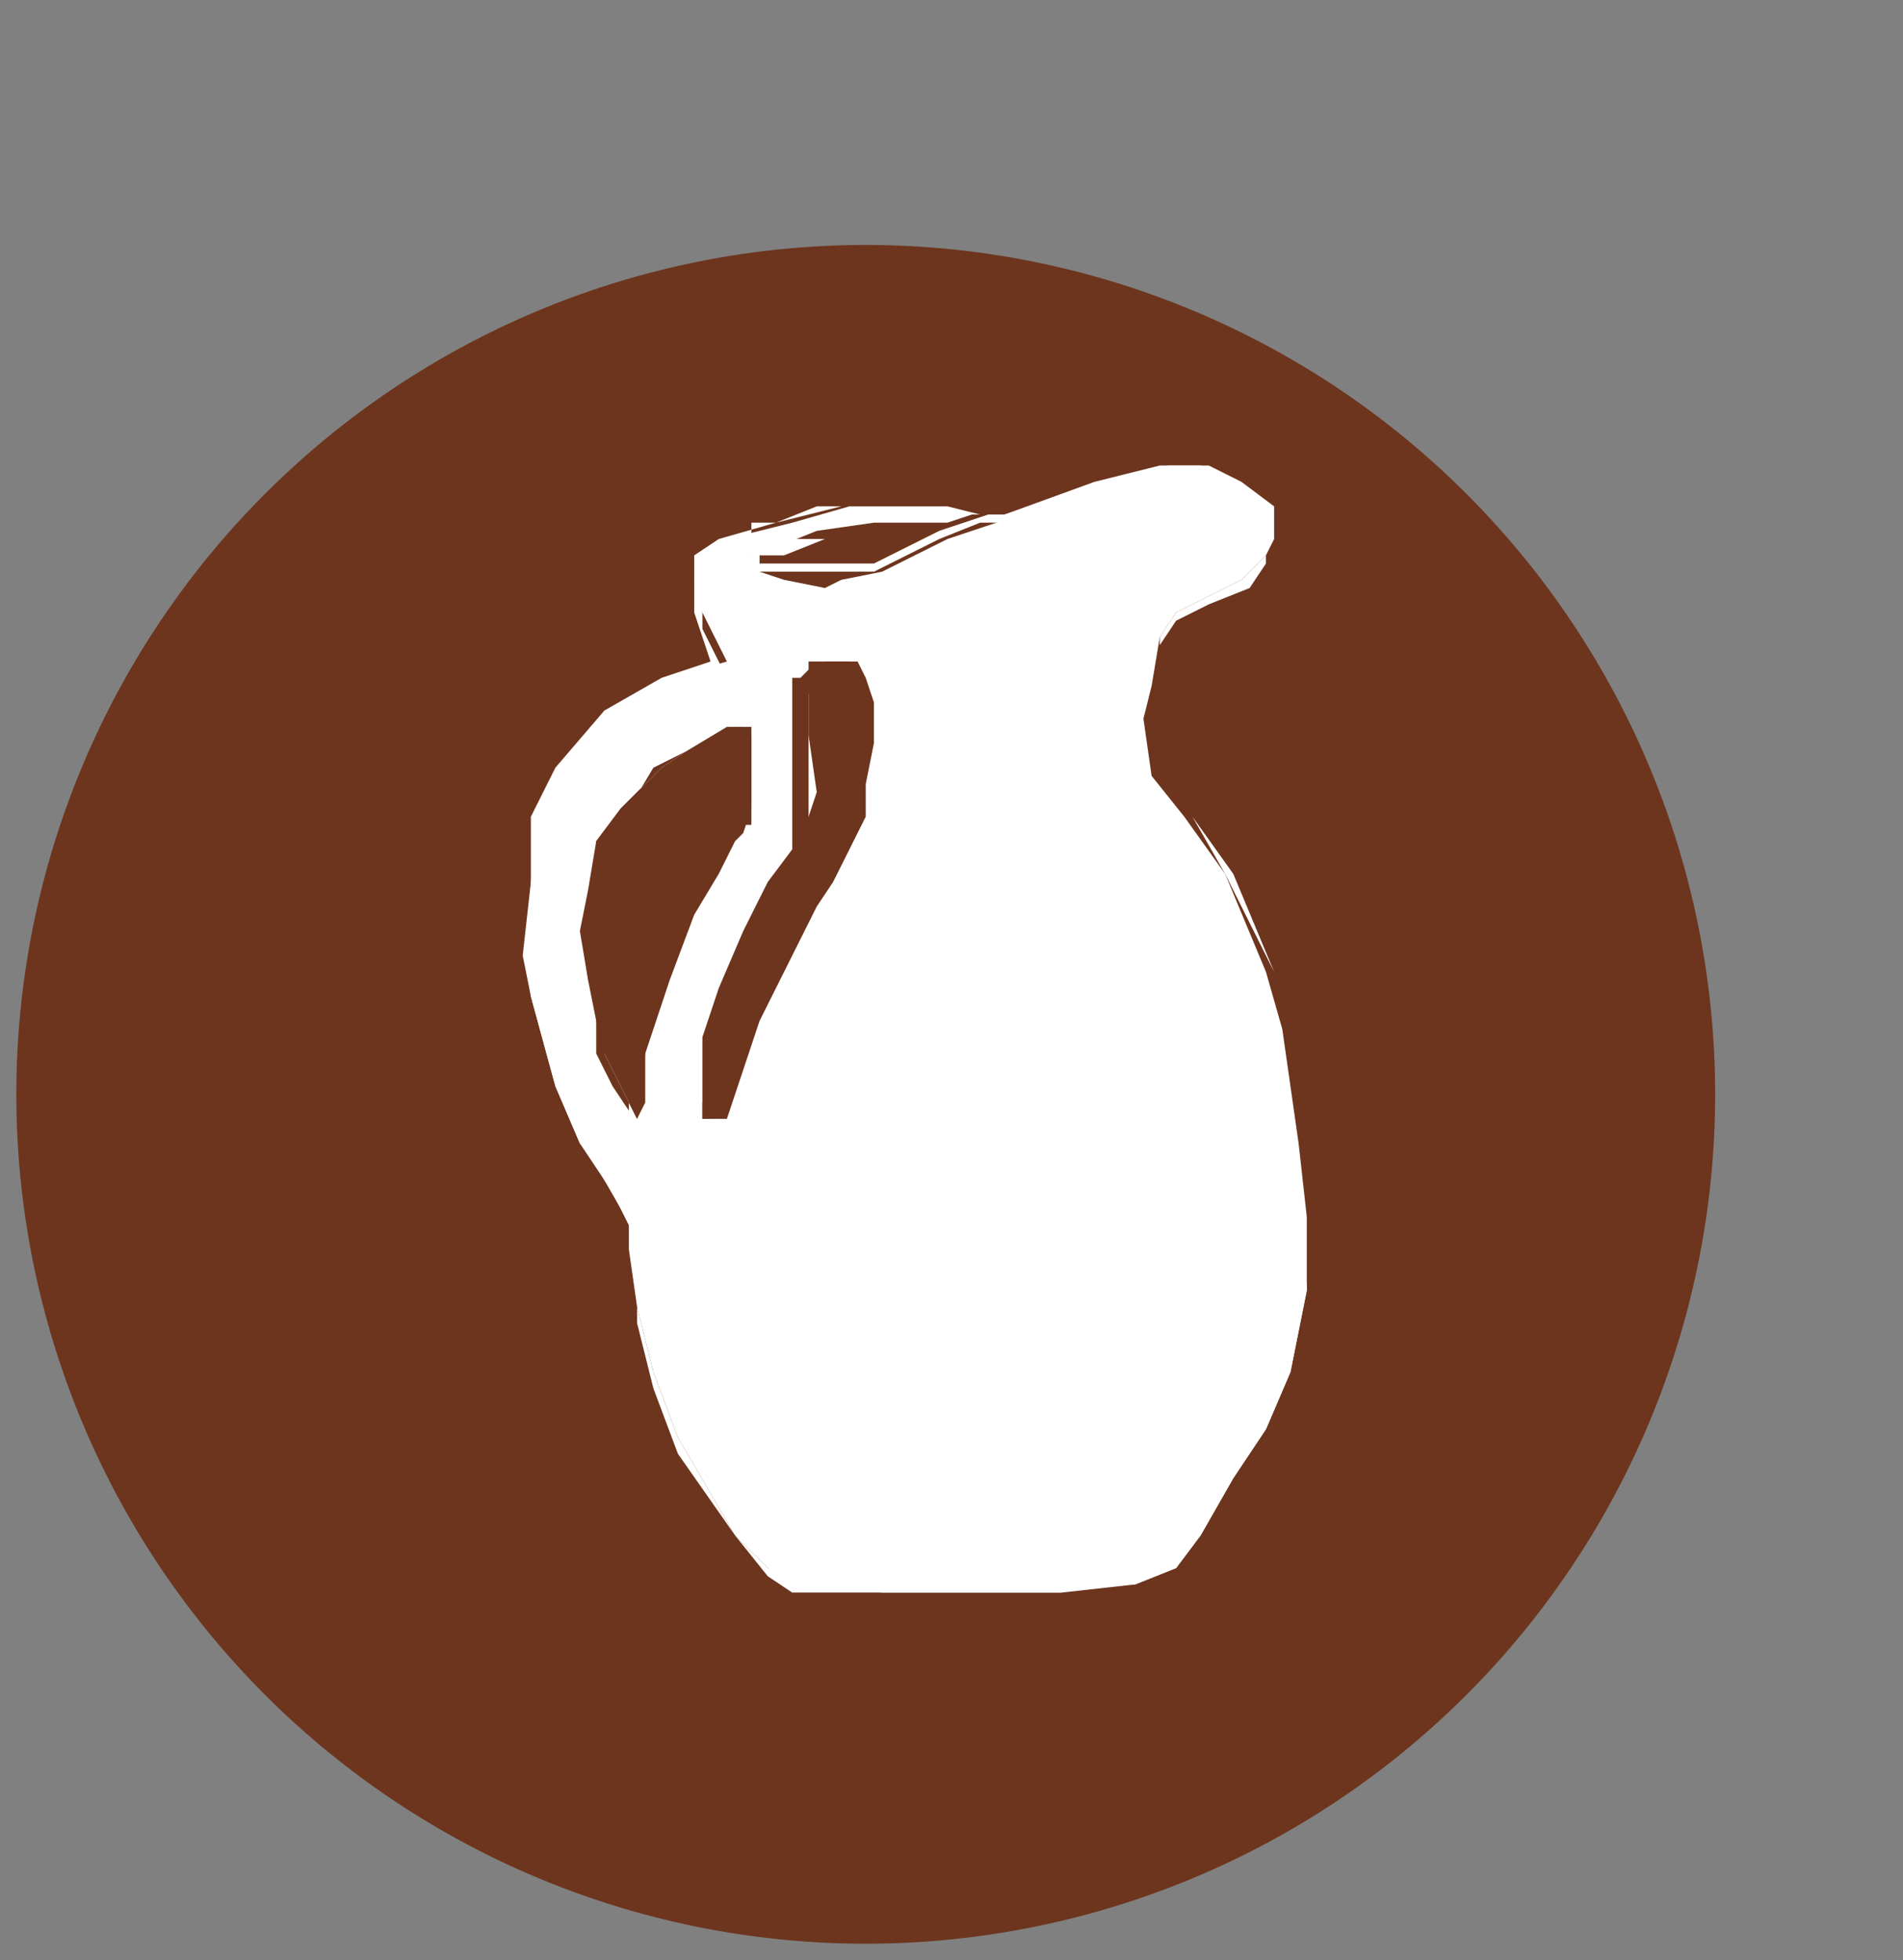 <svg id="bc0cb135-c79e-4abd-8ec7-39135b126c3d" data-name="Capa 14" xmlns="http://www.w3.org/2000/svg" width="23.3" height="24" viewBox="0 0 23.3 24"><rect x="0" y="0" width="23.3" height="24" fill="#808080" stroke="none"/><defs><style>.ba01c430-5a2c-4169-8b04-79b27ac300b2{fill:#6d351e;}.a7dbebd3-8535-4511-b45d-dd731c40eeca{fill:#fff;}</style></defs><title>lacteos</title><path class="ba01c430-5a2c-4169-8b04-79b27ac300b2" d="M10.5,3A10.4,10.4,0,1,0,21,13.4,10.4,10.4,0,0,0,10.5,3Z"/><polygon class="a7dbebd3-8535-4511-b45d-dd731c40eeca" points="12.3 6.3 13.5 5.9 14.3 5.7 14.8 5.7 15.2 5.9 15.6 6.2 15.6 6.6 15.5 6.8 15.2 7.1 14.8 7.3 14.4 7.5 14.2 7.8 14.1 8.4 14 8.8 14.1 9.5 14.5 10 15 10.7 15.5 11.9 15.7 12.6 15.9 14 16 14.9 16 15.8 15.8 16.8 15.5 17.5 15.1 18.1 14.7 18.8 14.4 19.2 13.9 19.4 13 19.5 10.8 19.5 10 19.4 9.7 19.4 9.4 19.2 9 18.8 8.3 17.6 8 16.8 7.8 16 7.7 15.3 7.7 15 7.5 14.6 7.1 14 6.8 13.3 6.5 12.2 6.4 11.7 6.5 10.8 6.6 10 6.9 9.4 7.5 8.7 8.2 8.3 8.9 8.1 8.6 7.5 8.5 7.1 8.6 6.8 8.9 6.6 9.7 6.4 10.4 6.2 11 6.2 11.6 6.2 12 6.3 11.9 6.3 11.6 6.4 11.2 6.4 10.7 6.4 10 6.5 9.5 6.7 9.2 6.8 9.3 7 9.6 7.1 10.1 7.2 10.3 7.1 10.8 7 11.6 6.6 12.2 6.4 12.3 6.3"/><path class="a7dbebd3-8535-4511-b45d-dd731c40eeca" d="M13,19.5H9.7l-.3-.2h0L9,18.8l-.7-1.2L8,16.8,7.8,16V15l-.2-.4L7.1,14l-.3-.7-.3-1.1v-.5h0V10h0l.3-.6h0l.6-.7h0l.7-.4.6-.2-.2-.6h0V7.1h0V6.8h0l.3-.2h0l.7-.2.8-.2H10l-.5.2H9.2V7h1.5l.8-.4.5-.2h.2l1.2-.4.8-.2h.5l.4.2h0l.4.3h0v.4h0v.2h0l-.2.3-.5.2-.4.2-.2.3V9.5l.4.5.5.7.5,1.2.2.7L16,14v1.8l-.2,1-.3.7-.4.6-.4.7-.3.4h0l-.5.2H13Zm-3.3-.2h4.2l.5-.2.3-.4.4-.7.4-.6.3-.7.2-1V14l-.2-1.4-.2-.7-.6-1.2-.4-.7-.4-.5h0V8.8h0v-1h0l.2-.3h0l.4-.2.4-.2.3-.3V6.2l-.4-.3-.4-.2h-.5l-.8.2-1.1.4h-.2l-.6.2-.8.4H9.3V6.8h.3l.5-.2H9.7l-.8.2-.3.2v.7l.3.6h0l-.7.2-.7.4-.6.7-.3.6v2.2l.3,1.1.3.6.4.7.2.4h0v1l.2.8.3.8L9,18.8l.4.4Z"/><polygon class="ba01c430-5a2c-4169-8b04-79b27ac300b2" points="7.8 13.7 7.9 12.9 8.2 12 8.5 11.2 8.8 10.7 9 10.3 9.1 10.2 9.2 9.9 9.2 9.4 9.2 9 9.1 8.9 9 8.9 8.9 8.9 8.4 9.2 8.1 9.4 7.6 9.9 7.3 10.3 7.2 10.9 7.1 11.4 7.2 12 7.3 12.5 7.4 12.9 7.6 13.3 7.8 13.7"/><path class="ba01c430-5a2c-4169-8b04-79b27ac300b2" d="M7.8,13.7h0l-.2-.4-.2-.4V10.3l.3-.4L8,9.4l.4-.2.5-.3h.3v.9h0v.3H9l-.2.4-.3.5-.3.8-.3.9v.8ZM9,8.9H8.9l-.5.3-.3.2-.5.5-.3.4v2.6l.2.4.2.3v-.7l.3-.9.3-.8.3-.5.2-.4h.1V9H9Z"/><polygon class="ba01c430-5a2c-4169-8b04-79b27ac300b2" points="9.9 8.2 10.1 8.1 10.4 8.1 10.5 8.1 10.6 8.3 10.7 8.6 10.7 9.1 10.6 9.6 10.6 10 10.4 10.4 10.3 10.6 10.2 10.8 10 11.1 9.8 11.5 9.6 11.9 9.3 12.5 9.1 13.1 9 13.4 8.9 13.7 8.8 13.7 8.7 13.7 8.6 13.7 8.6 13.5 8.8 12.7 9 12.1 9.2 11.4 9.5 10.8 9.8 10.4 9.9 10 10 9.7 9.9 9 9.9 8.5 9.8 8.3 9.9 8.2"/><path class="ba01c430-5a2c-4169-8b04-79b27ac300b2" d="M8.8,13.7H8.6v-.2h0v-.8l.2-.6.3-.7.3-.6.3-.4V8.3h.7v.2h0V10l-.2.4-.2.4-.4.7-.2.4-.3.6-.2.6v.6H8.8Zm-.1,0h.2v-.6l.2-.6.3-.6.2-.4.4-.7.2-.4.2-.4V8.1H9.9V9.7h0V10h0v.4l-.3.4-.3.6-.2.7-.2.6-.2.8v.2Z"/></svg>